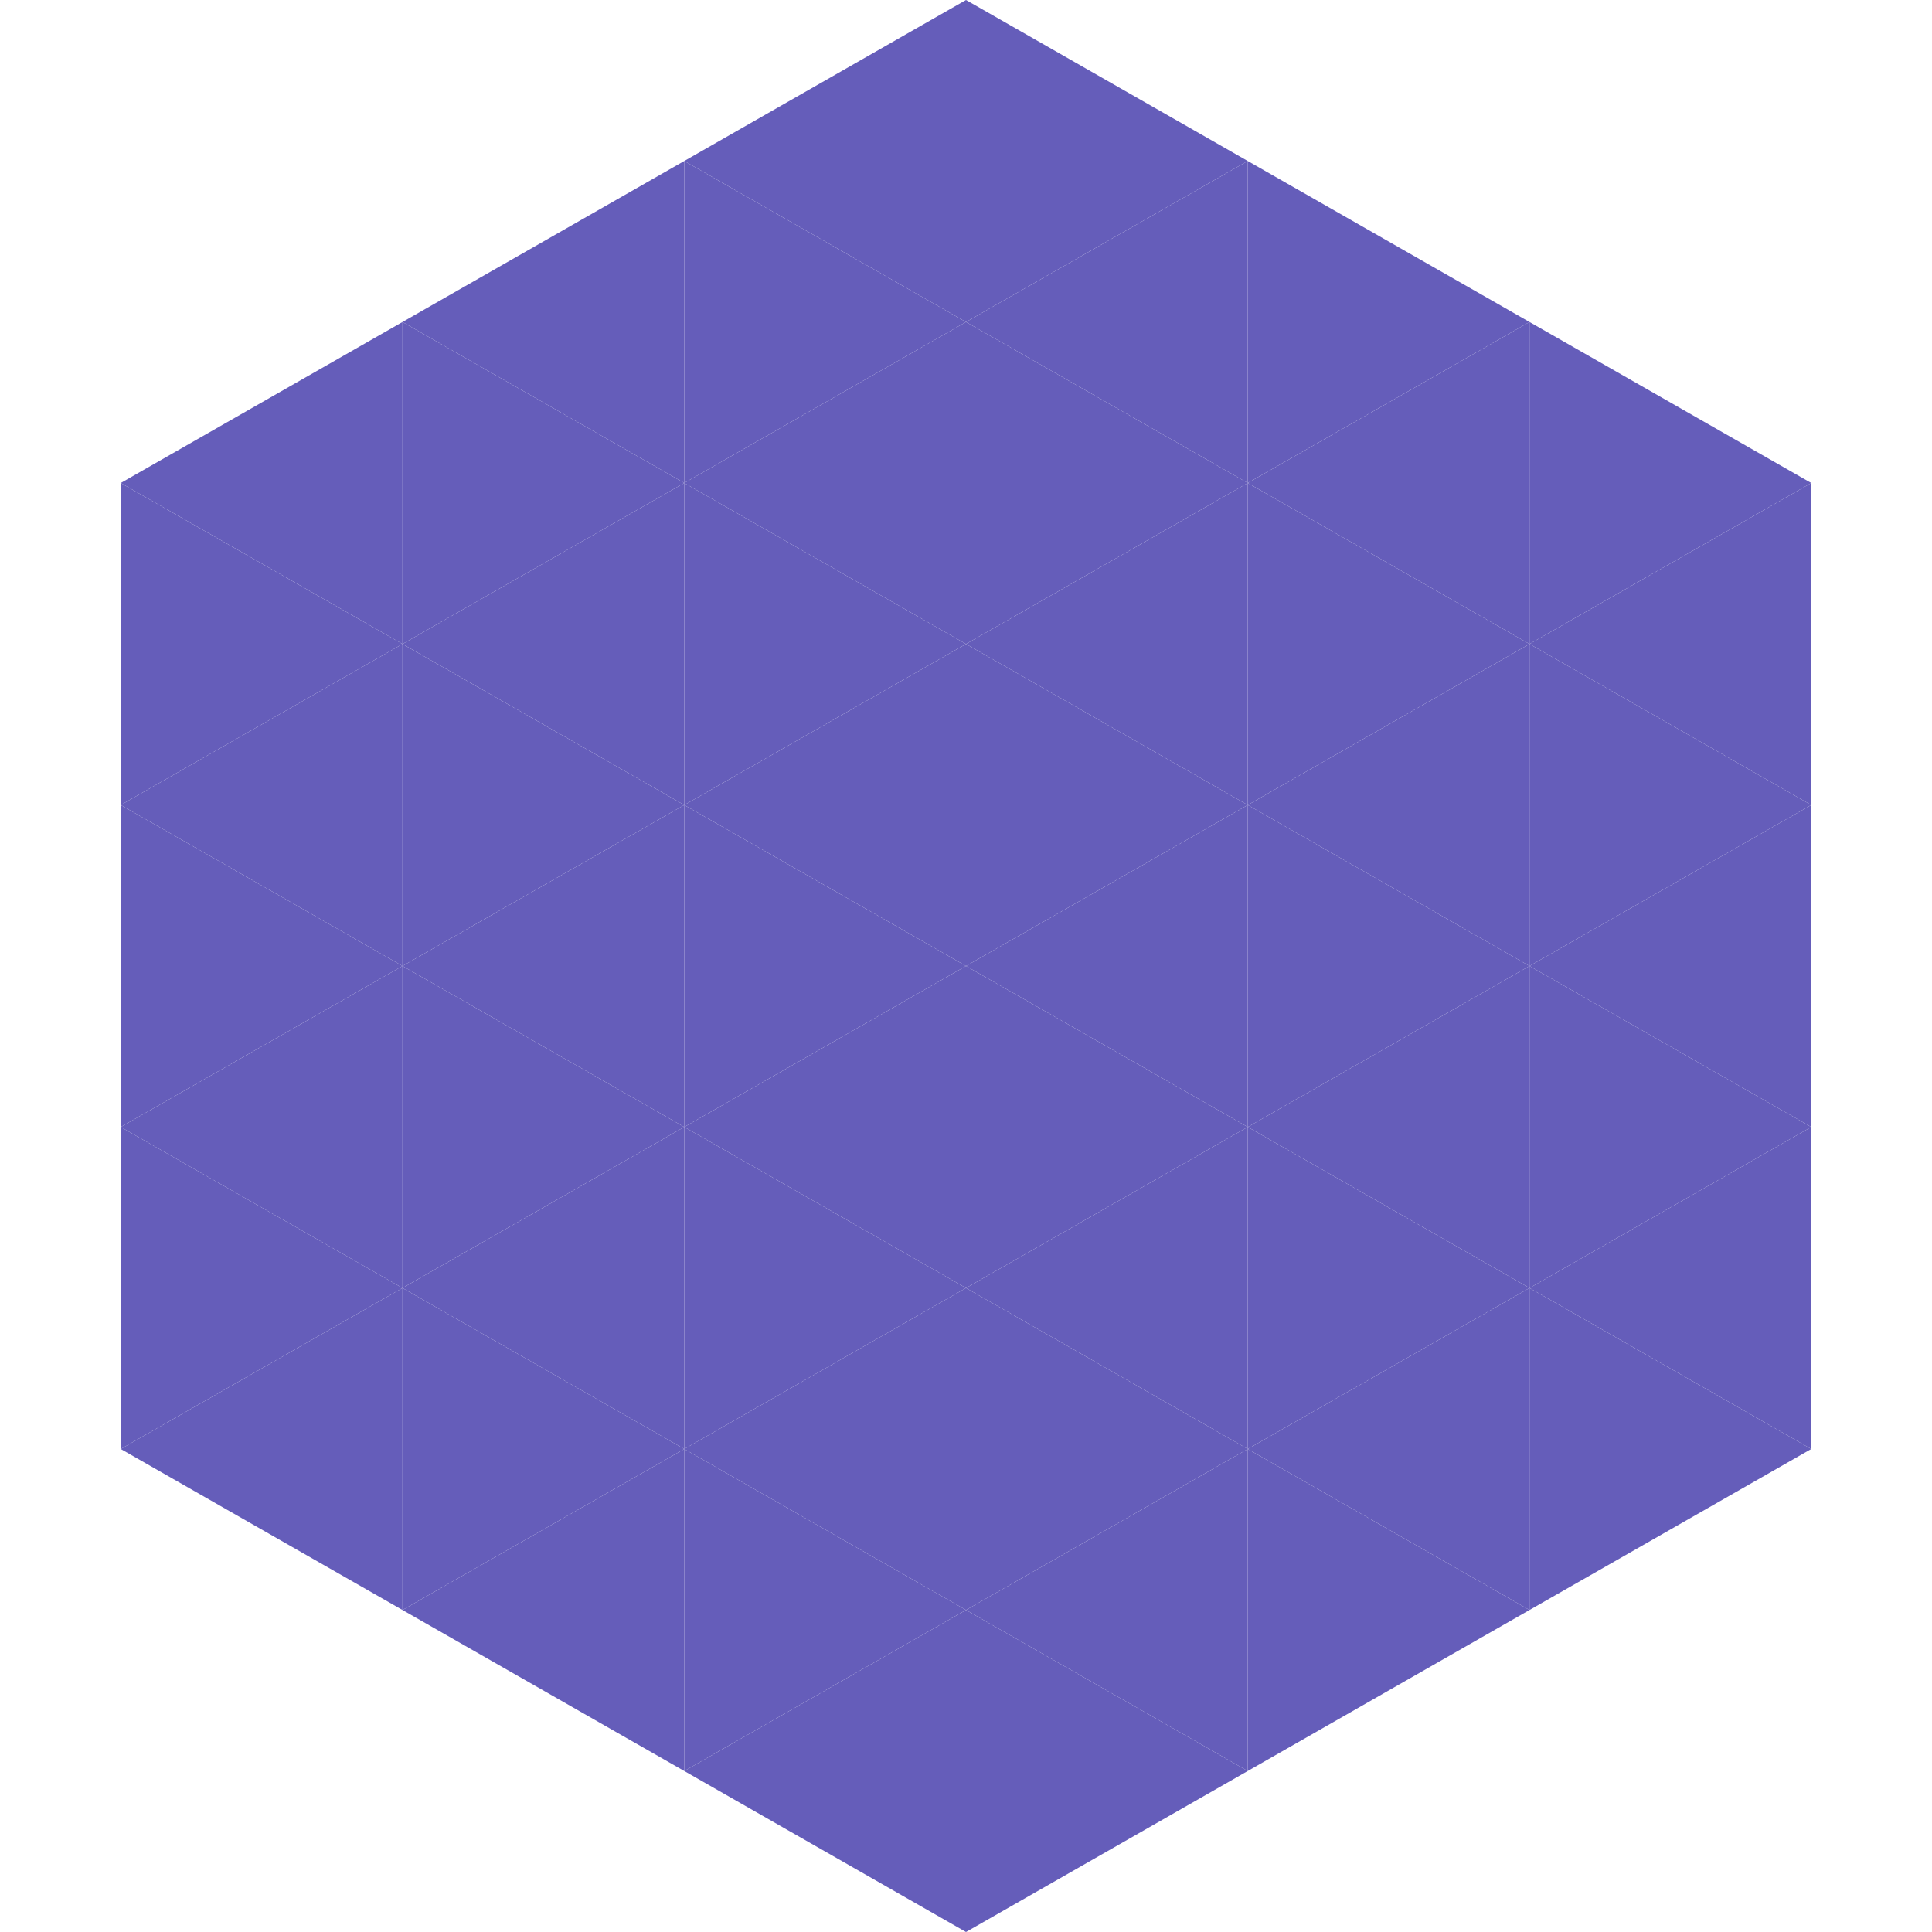 <?xml version="1.0"?>
<!-- Generated by SVGo -->
<svg width="240" height="240"
     xmlns="http://www.w3.org/2000/svg"
     xmlns:xlink="http://www.w3.org/1999/xlink">
<polygon points="50,40 15,60 50,80" style="fill:rgb(101,93,186)" />
<polygon points="190,40 225,60 190,80" style="fill:rgb(101,93,186)" />
<polygon points="15,60 50,80 15,100" style="fill:rgb(101,93,186)" />
<polygon points="225,60 190,80 225,100" style="fill:rgb(101,93,186)" />
<polygon points="50,80 15,100 50,120" style="fill:rgb(101,93,186)" />
<polygon points="190,80 225,100 190,120" style="fill:rgb(101,93,186)" />
<polygon points="15,100 50,120 15,140" style="fill:rgb(101,93,186)" />
<polygon points="225,100 190,120 225,140" style="fill:rgb(101,93,186)" />
<polygon points="50,120 15,140 50,160" style="fill:rgb(101,93,186)" />
<polygon points="190,120 225,140 190,160" style="fill:rgb(101,93,186)" />
<polygon points="15,140 50,160 15,180" style="fill:rgb(101,93,186)" />
<polygon points="225,140 190,160 225,180" style="fill:rgb(101,93,186)" />
<polygon points="50,160 15,180 50,200" style="fill:rgb(101,93,186)" />
<polygon points="190,160 225,180 190,200" style="fill:rgb(101,93,186)" />
<polygon points="15,180 50,200 15,220" style="fill:rgb(255,255,255); fill-opacity:0" />
<polygon points="225,180 190,200 225,220" style="fill:rgb(255,255,255); fill-opacity:0" />
<polygon points="50,0 85,20 50,40" style="fill:rgb(255,255,255); fill-opacity:0" />
<polygon points="190,0 155,20 190,40" style="fill:rgb(255,255,255); fill-opacity:0" />
<polygon points="85,20 50,40 85,60" style="fill:rgb(101,93,186)" />
<polygon points="155,20 190,40 155,60" style="fill:rgb(101,93,186)" />
<polygon points="50,40 85,60 50,80" style="fill:rgb(101,93,186)" />
<polygon points="190,40 155,60 190,80" style="fill:rgb(101,93,186)" />
<polygon points="85,60 50,80 85,100" style="fill:rgb(101,93,186)" />
<polygon points="155,60 190,80 155,100" style="fill:rgb(101,93,186)" />
<polygon points="50,80 85,100 50,120" style="fill:rgb(101,93,186)" />
<polygon points="190,80 155,100 190,120" style="fill:rgb(101,93,186)" />
<polygon points="85,100 50,120 85,140" style="fill:rgb(101,93,186)" />
<polygon points="155,100 190,120 155,140" style="fill:rgb(101,93,186)" />
<polygon points="50,120 85,140 50,160" style="fill:rgb(101,93,186)" />
<polygon points="190,120 155,140 190,160" style="fill:rgb(101,93,186)" />
<polygon points="85,140 50,160 85,180" style="fill:rgb(101,93,186)" />
<polygon points="155,140 190,160 155,180" style="fill:rgb(101,93,186)" />
<polygon points="50,160 85,180 50,200" style="fill:rgb(101,93,186)" />
<polygon points="190,160 155,180 190,200" style="fill:rgb(101,93,186)" />
<polygon points="85,180 50,200 85,220" style="fill:rgb(101,93,186)" />
<polygon points="155,180 190,200 155,220" style="fill:rgb(101,93,186)" />
<polygon points="120,0 85,20 120,40" style="fill:rgb(101,93,186)" />
<polygon points="120,0 155,20 120,40" style="fill:rgb(101,93,186)" />
<polygon points="85,20 120,40 85,60" style="fill:rgb(101,93,186)" />
<polygon points="155,20 120,40 155,60" style="fill:rgb(101,93,186)" />
<polygon points="120,40 85,60 120,80" style="fill:rgb(101,93,186)" />
<polygon points="120,40 155,60 120,80" style="fill:rgb(101,93,186)" />
<polygon points="85,60 120,80 85,100" style="fill:rgb(101,93,186)" />
<polygon points="155,60 120,80 155,100" style="fill:rgb(101,93,186)" />
<polygon points="120,80 85,100 120,120" style="fill:rgb(101,93,186)" />
<polygon points="120,80 155,100 120,120" style="fill:rgb(101,93,186)" />
<polygon points="85,100 120,120 85,140" style="fill:rgb(101,93,186)" />
<polygon points="155,100 120,120 155,140" style="fill:rgb(101,93,186)" />
<polygon points="120,120 85,140 120,160" style="fill:rgb(101,93,186)" />
<polygon points="120,120 155,140 120,160" style="fill:rgb(101,93,186)" />
<polygon points="85,140 120,160 85,180" style="fill:rgb(101,93,186)" />
<polygon points="155,140 120,160 155,180" style="fill:rgb(101,93,186)" />
<polygon points="120,160 85,180 120,200" style="fill:rgb(101,93,186)" />
<polygon points="120,160 155,180 120,200" style="fill:rgb(101,93,186)" />
<polygon points="85,180 120,200 85,220" style="fill:rgb(101,93,186)" />
<polygon points="155,180 120,200 155,220" style="fill:rgb(101,93,186)" />
<polygon points="120,200 85,220 120,240" style="fill:rgb(101,93,186)" />
<polygon points="120,200 155,220 120,240" style="fill:rgb(101,93,186)" />
<polygon points="85,220 120,240 85,260" style="fill:rgb(255,255,255); fill-opacity:0" />
<polygon points="155,220 120,240 155,260" style="fill:rgb(255,255,255); fill-opacity:0" />
</svg>
